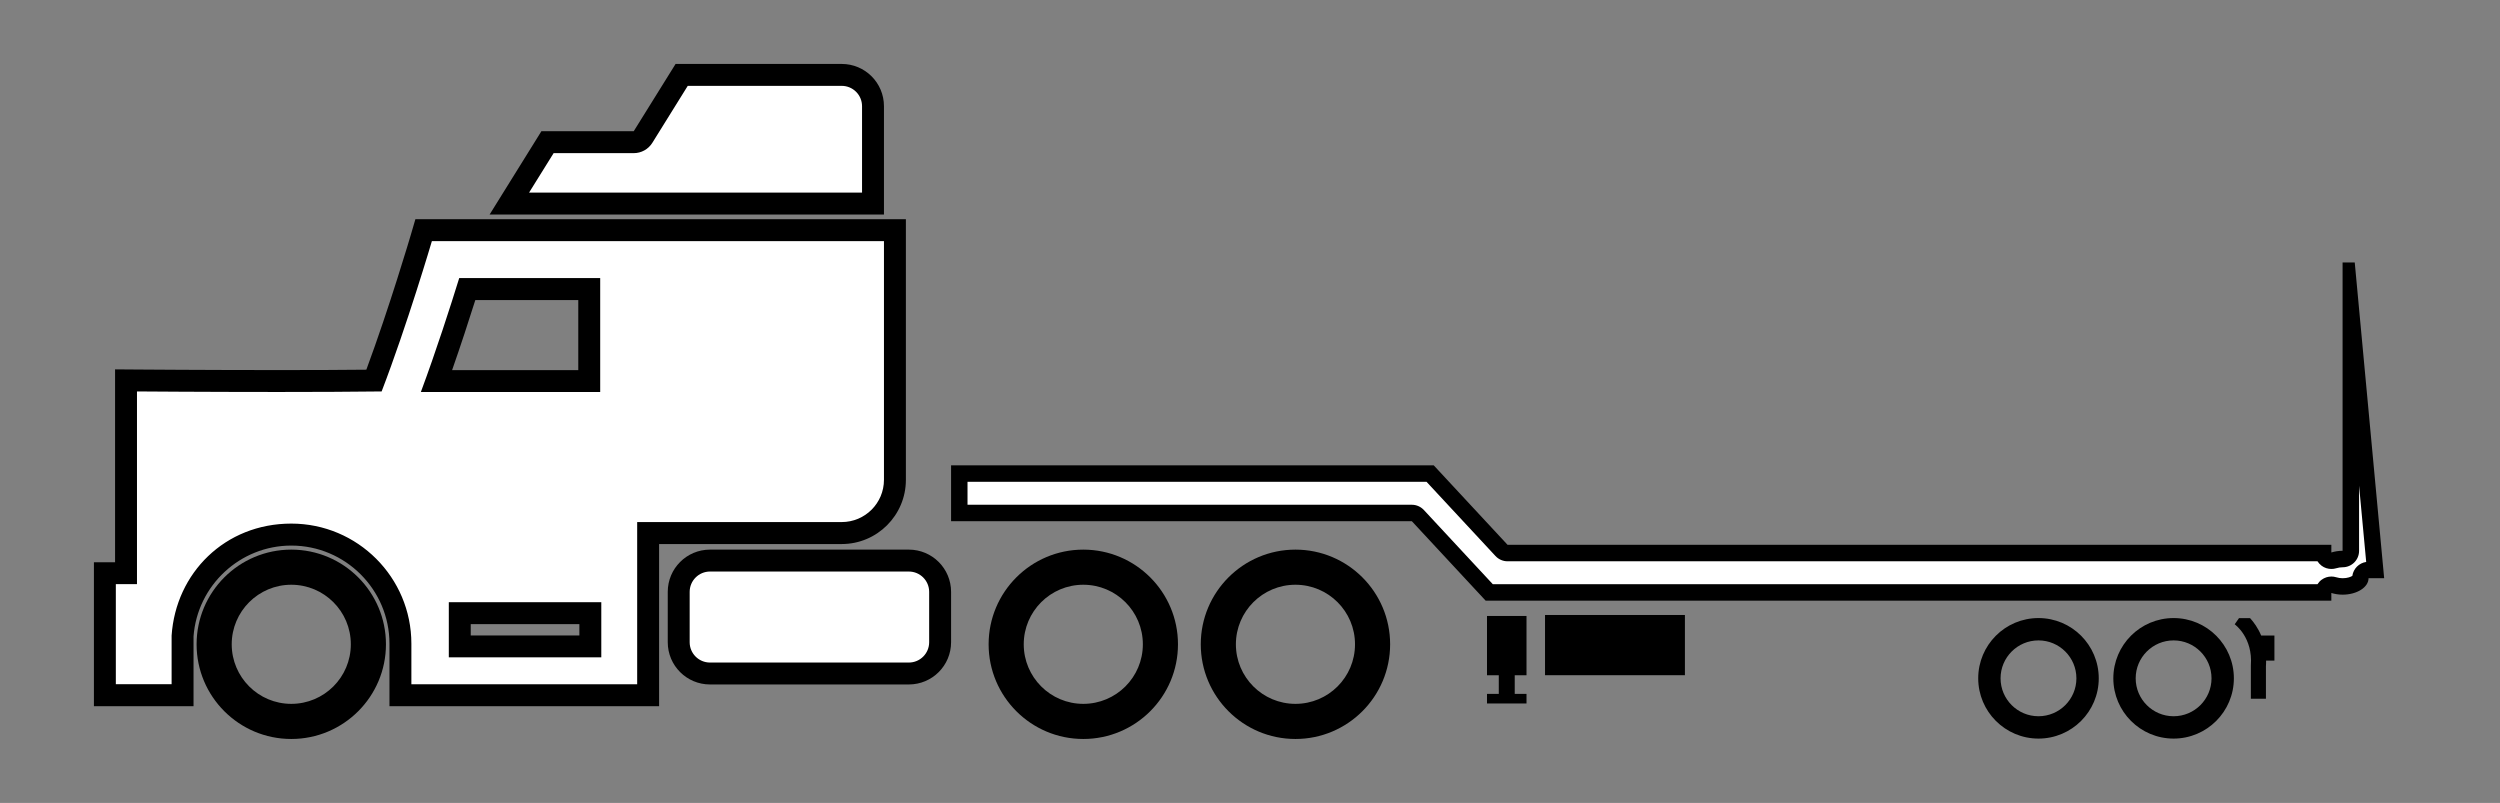 <?xml version="1.0" encoding="UTF-8"?> <svg xmlns="http://www.w3.org/2000/svg" id="Layer_2" data-name="Layer 2" viewBox="0 0 456.27 146.54"><rect x="0" y="0" width="456.27" height="146.54" fill="#808080" stroke="none"/><defs><style> .cls-1, .cls-2, .cls-3 { stroke-width: 0px; } .cls-2 { fill: none; opacity: 0; } .cls-3 { fill: #fff; } </style></defs><g id="Layer_2-2" data-name="Layer 2"><g id="jonker-trucking-icon-dropdeck"><rect class="cls-2" width="456.27" height="146.54"></rect><g><path class="cls-1" d="m53.16,100.31c-9.54,0-17.28,7.74-17.28,17.28s7.74,17.28,17.28,17.28,17.28-7.74,17.28-17.28-7.74-17.28-17.28-17.28Zm0,28.15c-6,0-10.87-4.87-10.87-10.87s4.87-10.87,10.87-10.87,10.87,4.86,10.87,10.87-4.87,10.87-10.87,10.87Z"></path><path class="cls-1" d="m396.7,112.8c-6.08,0-11,4.93-11,11s4.93,11,11,11,11-4.93,11-11-4.93-11-11-11Zm0,17.92c-3.82,0-6.92-3.1-6.92-6.92s3.1-6.92,6.92-6.92,6.92,3.1,6.92,6.92-3.1,6.92-6.92,6.92Z"></path><path class="cls-1" d="m372.04,112.8c-6.08,0-11,4.93-11,11s4.93,11,11,11,11-4.93,11-11-4.93-11-11-11Zm0,17.92c-3.82,0-6.92-3.1-6.92-6.92s3.1-6.92,6.92-6.92,6.92,3.1,6.92,6.92-3.1,6.92-6.92,6.92Z"></path><g><path class="cls-3" d="m271.79,108.13l-13.02-14.02c-.28-.31-.68-.48-1.1-.48h-82.59v-7.19h85.93l13.02,14.02c.28.31.68.48,1.1.48h148.86c.03.44.25.84.6,1.1.26.19.58.29.89.29.15,0,.29-.02.44-.07.52-.16,1.07-.24,1.61-.24.83,0,1.5-.67,1.5-1.5v-44.12l4.44,47.62h-1.2c-.83,0-1.5.67-1.5,1.5,0,.6-1.29,1.5-3.24,1.5-.54,0-1.09-.08-1.61-.24-.14-.04-.29-.06-.44-.06-.32,0-.63.1-.89.29-.35.26-.57.67-.6,1.1h-152.2Z"></path><path class="cls-1" d="m260.36,87.94l12.58,13.54c.57.61,1.36.96,2.2.96h147.82c.2.31.45.58.75.81.52.39,1.15.59,1.79.59.29,0,.59-.04.88-.13.38-.12.78-.18,1.17-.18,1.66,0,3-1.34,3-3v-11.88l1.3,13.91c-1.31.19-2.34,1.23-2.53,2.54-.27.18-.89.43-1.77.43-.4,0-.79-.06-1.18-.18-.29-.09-.58-.13-.87-.13-.64,0-1.26.2-1.79.59-.3.22-.55.5-.75.81h-150.51l-12.58-13.54c-.57-.61-1.36-.96-2.2-.96h-81.09v-4.19h83.78m169.39-40.03h-2.21v52.62c-.74,0-1.42.12-2.05.31v-1.4h-150.35l-13.47-14.5h-88.09v10.19h84.09l13.47,14.5h154.35v-1.4c.62.19,1.31.31,2.05.31,2.62,0,4.74-1.35,4.74-3h2.85l-5.37-57.63h0Z"></path></g><path class="cls-1" d="m236.43,100.31c-9.54,0-17.28,7.74-17.28,17.28s7.74,17.28,17.28,17.28,17.28-7.74,17.28-17.28-7.74-17.28-17.28-17.28Zm0,28.15c-6,0-10.87-4.87-10.87-10.87s4.87-10.87,10.87-10.87,10.87,4.86,10.87,10.87-4.86,10.87-10.87,10.87Z"></path><path class="cls-1" d="m197.71,100.31c-9.54,0-17.28,7.74-17.28,17.28s7.74,17.28,17.28,17.28,17.28-7.74,17.28-17.28-7.74-17.28-17.28-17.28Zm0,28.15c-6,0-10.87-4.87-10.87-10.87s4.87-10.87,10.87-10.87,10.87,4.86,10.87,10.87-4.87,10.87-10.87,10.87Z"></path><rect class="cls-1" x="281.98" y="112.24" width="25.53" height="10.99"></rect><polygon class="cls-1" points="271.39 123.24 273.54 123.24 273.54 126.64 271.39 126.64 271.39 128.39 278.6 128.39 278.6 126.64 276.45 126.64 276.45 123.24 278.6 123.24 278.6 112.42 271.39 112.42 271.39 123.24"></polygon><g><path class="cls-3" d="m129.58,102.31h36.29c3.15,0,5.71,2.56,5.71,5.71v9.19c0,3.15-2.56,5.71-5.71,5.71h-36.29c-3.15,0-5.71-2.56-5.71-5.71v-9.19c0-3.15,2.56-5.71,5.71-5.71Z"></path><path class="cls-1" d="m165.87,104.31c2.05,0,3.71,1.66,3.71,3.71v9.19c0,2.05-1.66,3.71-3.71,3.71h-36.29c-2.05,0-3.71-1.66-3.71-3.71v-9.19c0-2.04,1.66-3.71,3.71-3.71h36.29m0-4h-36.29c-4.26,0-7.71,3.45-7.71,7.71v9.19c0,4.26,3.45,7.71,7.71,7.71h36.29c4.26,0,7.71-3.45,7.71-7.71v-9.19c0-4.26-3.45-7.71-7.71-7.71h0Z"></path></g><g><path class="cls-3" d="m92.96,37.15l6.97-11.2h15.74c.69,0,1.33-.36,1.7-.94l7.05-11.33h29.21c3.15,0,5.71,2.56,5.71,5.71v17.77h-66.37Z"></path><path class="cls-1" d="m153.62,15.67c2.05,0,3.71,1.66,3.71,3.71v15.77h-60.77l4.48-7.2h14.62c1.38,0,2.67-.71,3.4-1.89l6.46-10.39h28.1m0-4h-30.32l-7.64,12.28h-16.85l-9.45,15.2h71.97v-19.77c0-4.26-3.45-7.71-7.71-7.71h0Z"></path></g><g><path class="cls-3" d="m73.08,126.88v-9.4c0-10.98-8.93-19.92-19.92-19.92-10.41,0-19.12,8.12-19.84,18.51v10.81h-14.18v-22.26h3.86v-35.19l2.02.02c.12,0,12.66.1,25.73.1,6.98,0,12.86-.03,17.52-.08,4.41-11.68,8.59-25.86,8.63-26.01l.42-1.44h86.01v45.56c0,5.35-4.36,9.71-9.71,9.71h-35.33v29.6h-45.21Zm34.67-8.9v-6.07h-23.83v6.07h23.83Zm-.2-48.43v-16.79h-22.26c-1.45,4.65-3.44,10.78-5.61,16.79h27.86Z"></path><path class="cls-1" d="m161.33,44.01v43.56c0,4.26-3.45,7.71-7.71,7.71h-37.33v29.6h-41.21v-7.4c0-12.1-9.81-21.92-21.92-21.92s-21.08,9.03-21.84,20.44v8.87h-10.18v-18.26h3.86v-35.17s12.52.1,25.75.1c6.61,0,13.41-.03,18.9-.1,4.66-12.12,9.17-27.43,9.17-27.43h82.51m-84.51,27.53h32.72v-20.79h-25.73c-1.56,5.04-4.19,13.24-7,20.79m5.1,48.43h27.83v-10.07h-27.83v10.07m83.41-79.96h-89.51l-.84,2.87c-.04.14-3.91,13.25-8.11,24.59-4.42.05-9.82.07-16.12.07-13.06,0-25.59-.1-25.71-.1l-4.03-.03v35.21h-3.86v26.26h18.18v-12.73c.69-9.31,8.5-16.58,17.84-16.58,9.88,0,17.92,8.04,17.92,17.92v11.4h49.21v-29.6h33.33c6.46,0,11.71-5.25,11.71-11.71v-47.56h0Zm-78.57,14.75h18.79v12.79h-23.03c1.6-4.56,3.06-9.06,4.24-12.79h0Zm-.84,59.15h19.83v2.07h-19.83v-2.07h0Z"></path></g><path class="cls-1" d="m410.65,112.82h-2.02l-.78,1.12c.13.1,3.33,2.43,2.95,7.51v.05s0,6.03,0,6.03h2.75s0-5.93,0-5.93c.03-.35.03-.69.03-1.03h1.52v-4.58h-2.42c-.59-1.41-1.37-2.46-2.02-3.17Z"></path></g></g></g></svg> 
